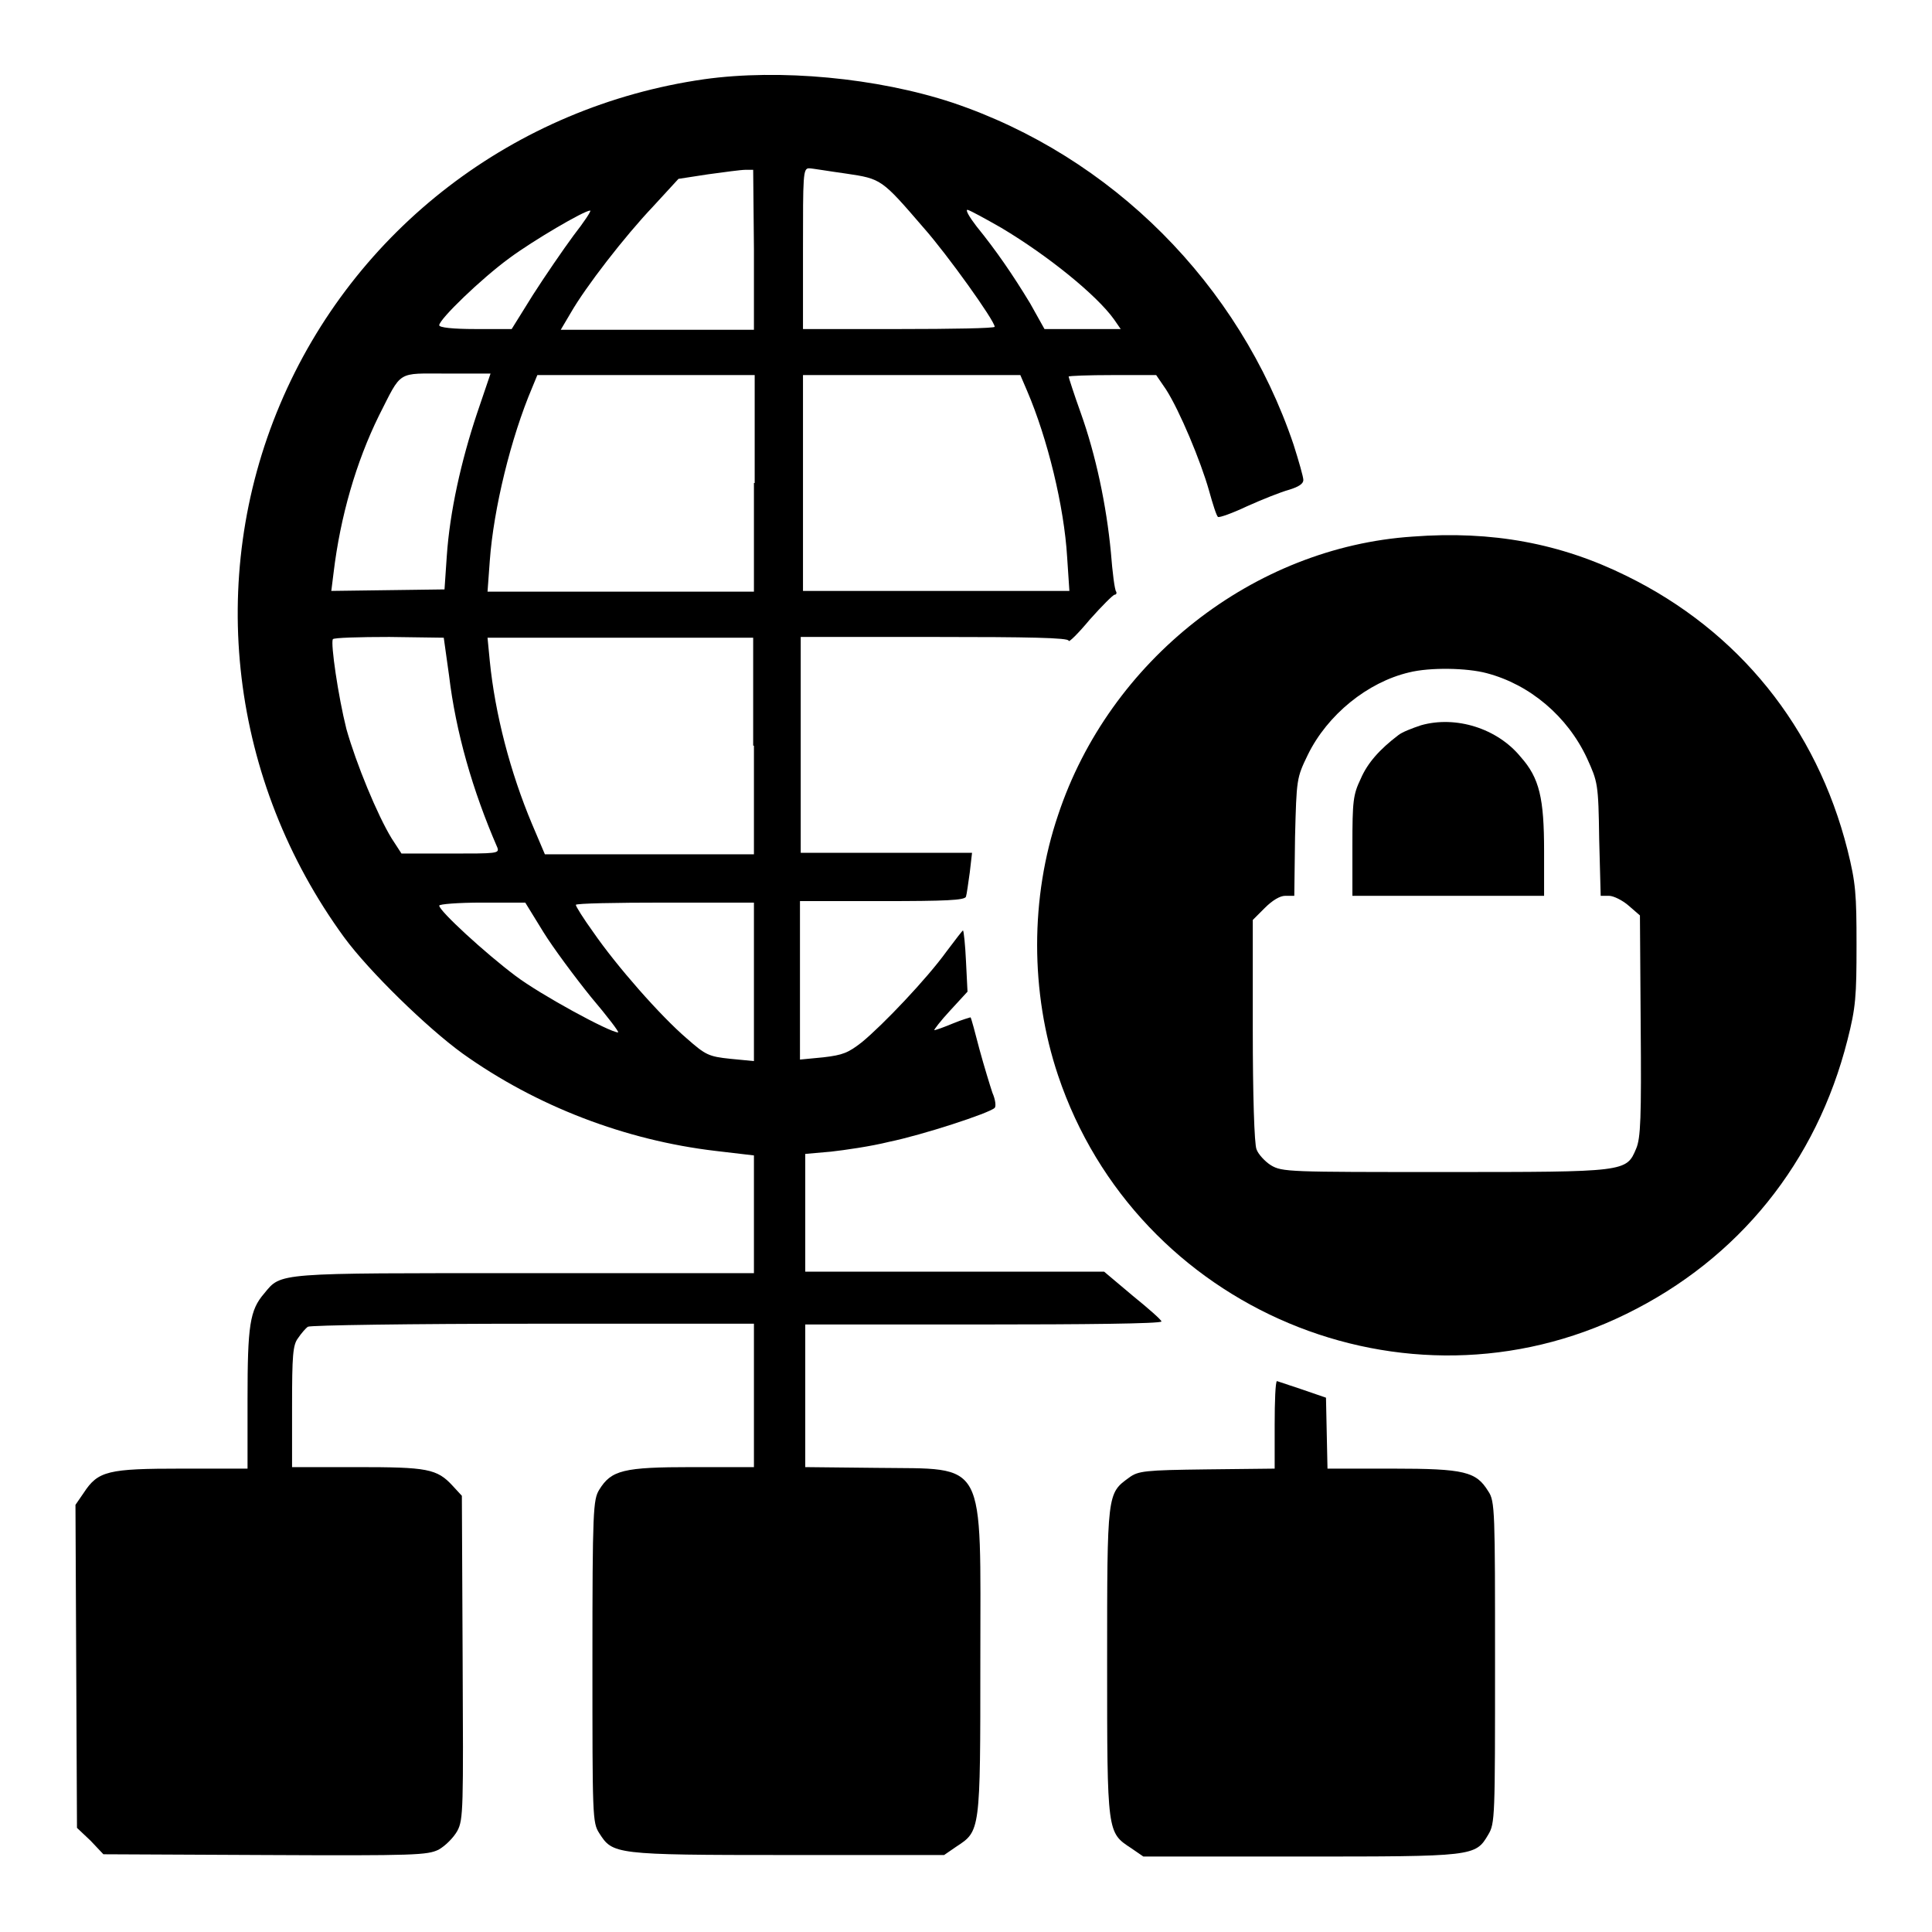 <?xml version="1.0" encoding="utf-8"?>
<!-- Svg Vector Icons : http://www.onlinewebfonts.com/icon -->
<!DOCTYPE svg PUBLIC "-//W3C//DTD SVG 1.1//EN" "http://www.w3.org/Graphics/SVG/1.1/DTD/svg11.dtd">
<svg version="1.1" xmlns="http://www.w3.org/2000/svg" xmlns:xlink="http://www.w3.org/1999/xlink" x="0px" y="0px" viewBox="0 0 256 256" enable-background="new 0 0 256 256" xml:space="preserve">
<g><g><g><path fill="#000000" d="M93.3,10.5c-25.1,3.6-46.4,19.9-56.2,43.1c-9.8,23.2-6.6,49.9,8.5,70.6c3.3,4.5,11,12,15.7,15.4c9.8,7,21.6,11.5,33.5,12.9l5.1,0.6v7.8v7.8H69.6c-33.2,0-32.3-0.1-34.6,2.7c-1.9,2.2-2.2,4.2-2.2,14v9.2h-8.7c-9.8,0-11.1,0.3-13,3.2l-1.1,1.6l0.1,21.4l0.1,21.4l1.8,1.7l1.7,1.8l21.4,0.1c20.1,0.1,21.5,0,23-0.7c0.9-0.5,2-1.6,2.5-2.5c0.8-1.5,0.8-2.9,0.7-23l-0.1-21.4l-1.2-1.3c-2.1-2.3-3.4-2.5-12.7-2.5h-8.6v-8c0-6.8,0.1-8.2,0.8-9.1c0.4-0.6,1-1.3,1.3-1.5c0.3-0.2,13.7-0.4,29.8-0.4h29.3v9.5v9.5h-8.2c-9.1,0-10.7,0.4-12.3,3c-0.8,1.3-0.9,2.7-0.9,22.7c0,20.6,0,21.4,0.9,22.8c1.8,2.8,1.9,2.9,24.9,2.9h20.8l1.6-1.1c3.2-2.1,3.2-1.9,3.2-24.6c0-27.2,1-25.4-13.7-25.6l-9.5-0.1v-9.5v-9.4h23.6c13,0,23.6-0.1,23.6-0.4c0-0.2-1.7-1.7-3.8-3.4l-3.8-3.2h-19.8h-19.8v-7.8v-7.8l3.4-0.3c1.8-0.2,5.3-0.7,7.7-1.3c4.4-0.9,13.3-3.8,14-4.5c0.2-0.2,0.1-1.1-0.3-2c-0.3-0.9-1.1-3.5-1.7-5.7c-0.6-2.3-1.1-4.2-1.2-4.3c0,0-1.1,0.3-2.3,0.8c-1.2,0.5-2.3,0.9-2.5,0.9c-0.1,0,0.8-1.2,2.1-2.6l2.3-2.5l-0.2-4c-0.1-2.2-0.3-4.1-0.4-4.1c0-0.1-1,1.2-2.2,2.8c-2.6,3.6-8.4,9.7-11.2,12c-1.8,1.4-2.5,1.7-5.1,2l-3.1,0.3v-10.5v-10.5h10.9c8.3,0,11-0.1,11.1-0.6c0.1-0.3,0.3-1.8,0.5-3.2l0.3-2.6h-11.4h-11.3V98.8V84.4H124c12.2,0,17.6,0.1,17.6,0.5c0,0.3,1.3-1,2.8-2.8c1.6-1.8,3.1-3.3,3.3-3.3c0.2,0,0.3-0.2,0.2-0.4c-0.2-0.2-0.5-2.6-0.7-5.2c-0.6-6.3-2-12.9-4-18.5c-0.9-2.5-1.6-4.7-1.6-4.8c0-0.1,2.6-0.2,5.8-0.2h5.8l1.3,1.9c1.8,2.8,4.6,9.5,5.7,13.4c0.5,1.8,1,3.4,1.2,3.5s1.9-0.5,3.8-1.4c2-0.9,4.5-1.9,5.6-2.2c1.3-0.4,1.9-0.8,1.9-1.3c0-0.4-0.6-2.5-1.3-4.7c-7.2-21.3-24.1-38.2-45.2-45.3C116.2,10.3,103.3,9.1,93.3,10.5z M99.9,33v10.7H87.1H74.3l1.3-2.2c2-3.5,7.2-10.2,10.9-14.1l3.4-3.7l3.9-0.6c2.2-0.3,4.4-0.6,5-0.6l1,0L99.9,33L99.9,33z M112.1,23c4.7,0.7,4.7,0.7,10.3,7.2c3.1,3.5,9.4,12.3,9.4,13.1c0,0.2-5.7,0.3-12.7,0.3h-12.7V33c0-9.8,0-10.7,0.8-10.7C107.6,22.3,109.9,22.7,112.1,23z M76,31.2c-1.4,1.9-3.8,5.4-5.4,7.9l-2.8,4.5H63c-3,0-4.8-0.2-4.8-0.5c0-0.8,5.6-6.2,9.3-8.9c3.1-2.3,9.9-6.3,10.7-6.3C78.4,27.9,77.4,29.4,76,31.2z M132.7,30.2c6.2,3.7,12.6,8.9,14.9,12.1l0.9,1.3h-5h-5.1l-1.9-3.4c-2.3-3.8-4.5-7-7.1-10.2c-1-1.3-1.5-2.2-1.2-2.2C128.6,27.9,130.6,29,132.7,30.2z M63.2,54.8c-2.1,6.3-3.6,13-4,18.9l-0.3,4.4l-7.5,0.1l-7.5,0.1l0.3-2.4c0.9-7.5,3-14.7,6-20.8c3.1-6.1,2.3-5.6,9-5.6H65L63.2,54.8z M99.9,64v14.4H82.3H64.6l0.3-4.1c0.5-6.9,2.8-16.3,5.6-22.9l0.7-1.7h14.4h14.4V64z M136.1,51.8c2.7,6.3,4.9,15.3,5.3,22l0.3,4.5h-17.6h-17.7V64V49.7h14.4h14.4L136.1,51.8z M59.5,89.5c0.9,7.5,3.1,15.2,6.4,22.8c0.3,0.8-0.1,0.8-6.2,0.8h-6.5l-1.3-2c-1.9-3.1-4.7-9.9-6-14.5c-1.1-4.4-2.1-11.3-1.8-11.9c0.1-0.2,3.5-0.3,7.5-0.3l7.2,0.1L59.5,89.5z M99.9,98.8v14.4H86.1H72.2l-1.7-4c-2.9-6.9-4.9-14.6-5.6-21.6l-0.3-3.1h17.6h17.6V98.8L99.9,98.8z M72,123.5c1.3,2.1,4.2,6,6.3,8.6c2.2,2.6,3.8,4.7,3.6,4.7c-1.1,0-10.3-5-13.6-7.5c-4-3-10.1-8.6-10.1-9.3c0-0.2,2.5-0.4,5.7-0.4h5.7L72,123.5z M99.9,130.1v10.5l-3.1-0.3c-2.9-0.3-3.3-0.5-5.8-2.7c-3.5-3-9.3-9.6-12.4-14.1c-1.3-1.8-2.3-3.4-2.3-3.6s5.3-0.3,11.8-0.3h11.8V130.1L99.9,130.1z"/><path fill="#000000" d="M187.2,71.1c-21.1,1.4-40.2,16.4-47,36.9c-3.7,10.9-3.7,23.5,0,34.5c10.4,31,46,46,75.3,31.6c14.9-7.3,25.2-20.1,29.3-36.3c1.1-4.3,1.2-5.8,1.2-12.6c0-6.7-0.1-8.2-1.2-12.6c-4.1-16.2-14.4-29-29.3-36.3C206.8,72,197.7,70.3,187.2,71.1z M197,89.2c5.7,1.5,10.7,5.7,13.3,11.3c1.4,3.1,1.5,3.3,1.6,10.7l0.2,7.5h1.1c0.6,0,1.8,0.6,2.6,1.3l1.5,1.3l0.1,14.6c0.1,12.2,0,14.9-0.6,16.3c-1.3,3.1-1.3,3.1-25.4,3.1c-20.6,0-21.5,0-23-0.9c-0.8-0.5-1.7-1.5-1.9-2.1c-0.3-0.6-0.5-7.4-0.5-15.8v-14.6l1.6-1.6c1-1,2-1.6,2.7-1.6h1.2l0.1-7.8c0.2-7.7,0.2-7.8,1.7-10.9c2.6-5.3,7.9-9.6,13.4-10.9C189.5,88.4,194.4,88.5,197,89.2z"/><path fill="#000000" d="M188.3,96.1c-1.2,0.4-2.5,0.9-3,1.3c-2.5,1.9-4.1,3.7-5,5.8c-1,2.1-1.1,2.9-1.1,8.9v6.6h12.7h12.7v-5.9c0-7-0.6-9.7-3.1-12.5C198.4,96.5,192.9,94.8,188.3,96.1z"/><path fill="#000000" d="M168.9,188.8v5.8l-9,0.1c-8.2,0.1-9.1,0.2-10.3,1.1c-2.9,2.1-2.9,2-2.9,24.5c0,22.7,0,22.5,3.2,24.6l1.6,1.1h20.8c23,0,23.2,0,24.9-2.9c0.9-1.5,0.9-2.3,0.9-22.8c0-20,0-21.4-0.9-22.7c-1.6-2.6-3.1-3-12.7-3h-8.6l-0.1-4.7l-0.1-4.7l-3.2-1.1c-1.8-0.6-3.3-1.1-3.3-1.1C169,183.1,168.9,185.7,168.9,188.8z"/></g></g></g>
</svg>